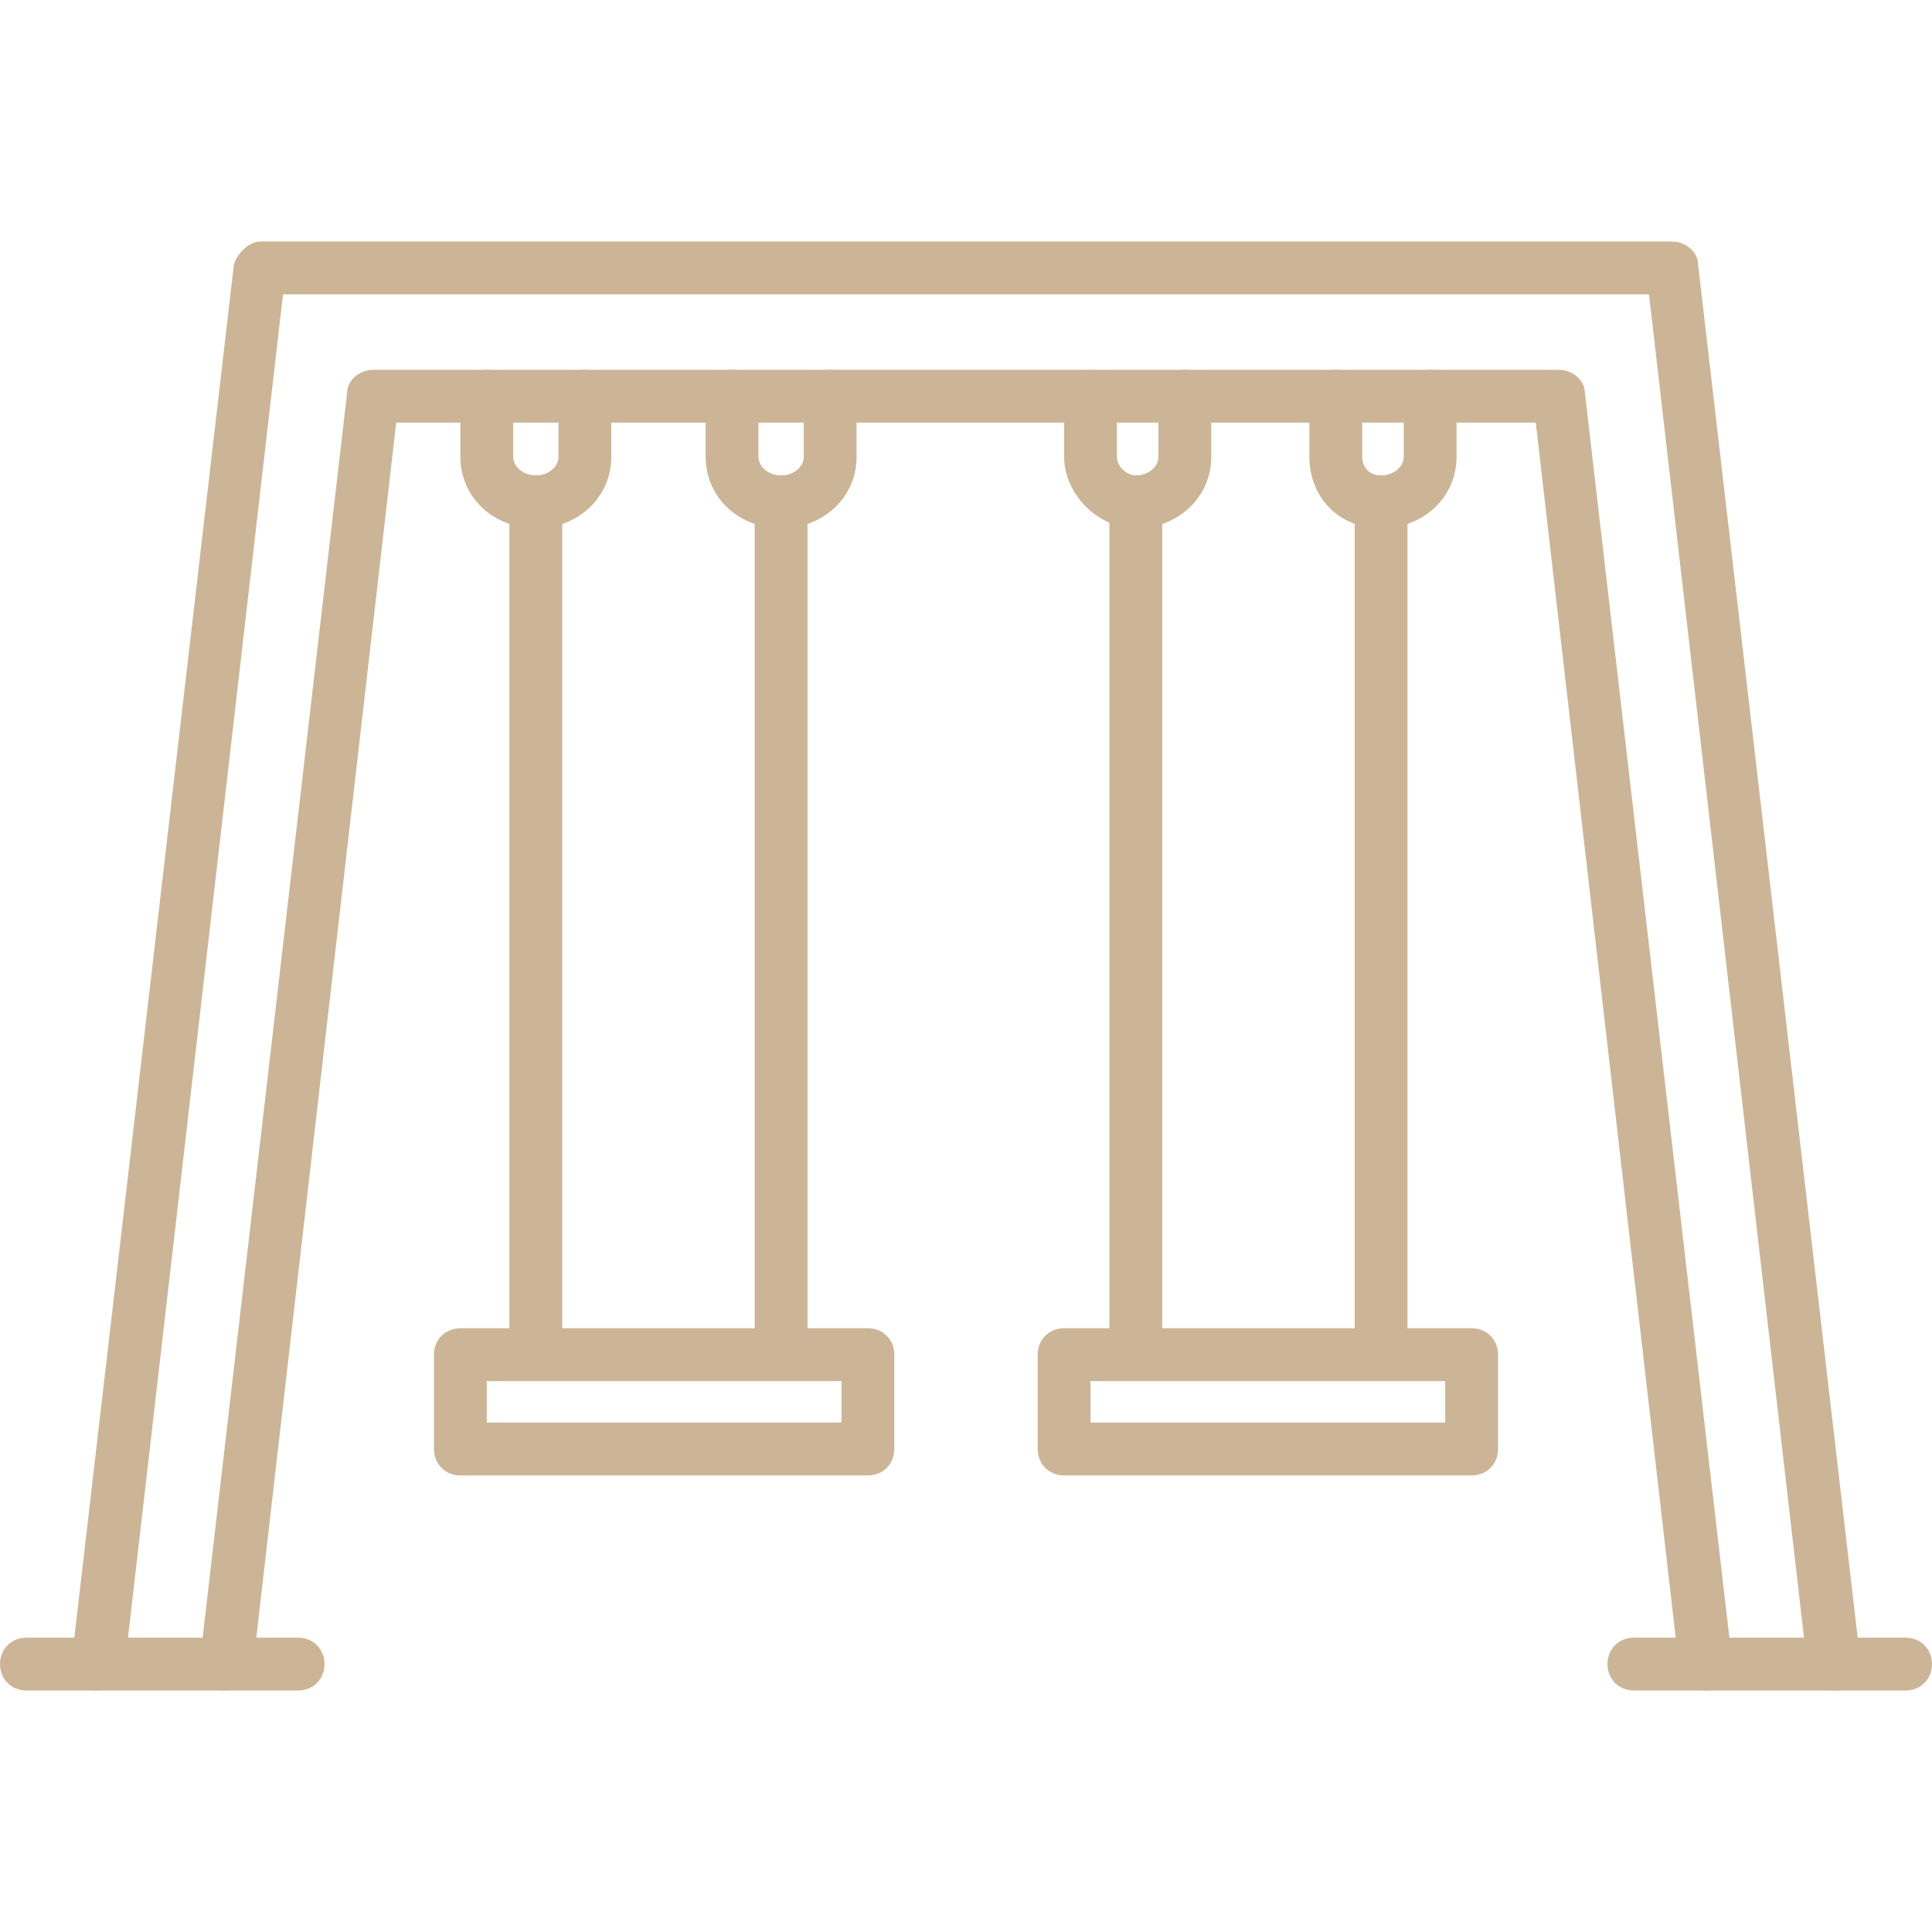 <svg xmlns="http://www.w3.org/2000/svg" xml:space="preserve" width="512px" height="512px" version="1.1" style="shape-rendering:geometricPrecision; text-rendering:geometricPrecision; image-rendering:optimizeQuality; fill-rule:evenodd; clip-rule:evenodd" viewBox="0 0 512 512" xmlns:xlink="http://www.w3.org/1999/xlink">
 <defs>
  <style type="text/css">
   
    .fil0 {fill:black}
   
  </style>
 </defs>
 <g id="Layer_x0020_1">
  <g id="_451780616">
   <g>
    <g>
     <path class="fil0" d="M452 448c-4,0 -7,-3 -7,-6l-38 -330 -302 0 -38 330c0,4 -4,6 -8,6 -4,0 -6,-4 -6,-8l39 -336c0,-3 3,-6 7,-6l314 0c4,0 7,3 7,6l39 336c0,4 -2,7 -6,8 -1,0 -1,0 -1,0zm34 0c-4,0 -7,-3 -7,-6l-42 -364 -362 0 -42 364c0,4 -4,6 -8,6 -4,0 -6,-4 -6,-8l43 -370c1,-3 4,-6 7,-6l374 0c4,0 7,3 7,6l43 370c1,4 -2,7 -6,8 -1,0 -1,0 -1,0z" id="id_101" style="fill: rgb(204, 181, 150);"></path>
    </g>
    <g>
     <g>
      <g>
       <path class="fil0" d="M366 140c-11,0 -19,-8 -19,-19l0 -16c0,-4 3,-7 7,-7 4,0 7,3 7,7l0 16c0,3 2,5 5,5 3,0 6,-2 6,-5l0 -16c0,-4 3,-7 7,-7 4,0 7,3 7,7l0 16c0,11 -9,19 -20,19z" id="id_102" style="fill: rgb(204, 181, 150);"></path>
      </g>
      <g>
       <path class="fil0" d="M301 140c-10,0 -19,-9 -19,-19l0 -16c0,-4 3,-7 7,-7 4,0 7,3 7,7l0 16c0,3 3,5 5,5 3,0 6,-2 6,-5l0 -16c0,-4 3,-7 7,-7 4,0 7,3 7,7l0 16c0,11 -9,19 -20,19z" id="id_103" style="fill: rgb(204, 181, 150);"></path>
      </g>
      <g>
       <path class="fil0" d="M366 361c-4,0 -7,-3 -7,-7l0 -221c0,-4 3,-7 7,-7 4,0 7,3 7,7l0 221c0,4 -3,7 -7,7z" id="id_104" style="fill: rgb(204, 181, 150);"></path>
      </g>
      <g>
       <path class="fil0" d="M301 361c-4,0 -7,-3 -7,-7l0 -221c0,-4 3,-7 7,-7 4,0 7,3 7,7l0 221c0,4 -3,7 -7,7z" id="id_105" style="fill: rgb(204, 181, 150);"></path>
      </g>
      <g>
       <path class="fil0" d="M390 391l-108 0c-4,0 -7,-3 -7,-7l0 -25c0,-4 3,-7 7,-7l108 0c4,0 7,3 7,7l0 25c0,4 -3,7 -7,7zm-101 -14l94 0 0 -11 -94 0 0 11z" id="id_106" style="fill: rgb(204, 181, 150);"></path>
      </g>
     </g>
     <g>
      <g>
       <path class="fil0" d="M207 140c-11,0 -20,-8 -20,-19l0 -16c0,-4 3,-7 7,-7 4,0 7,3 7,7l0 16c0,3 3,5 6,5 3,0 6,-2 6,-5l0 -16c0,-4 3,-7 7,-7 4,0 7,3 7,7l0 16c0,11 -9,19 -20,19z" id="id_107" style="fill: rgb(204, 181, 150);"></path>
      </g>
      <g>
       <path class="fil0" d="M142 140c-11,0 -20,-8 -20,-19l0 -16c0,-4 3,-7 7,-7 4,0 7,3 7,7l0 16c0,3 3,5 6,5 3,0 6,-2 6,-5l0 -16c0,-4 3,-7 7,-7 4,0 7,3 7,7l0 16c0,11 -9,19 -20,19z" id="id_108" style="fill: rgb(204, 181, 150);"></path>
      </g>
      <g>
       <path class="fil0" d="M207 361c-4,0 -7,-3 -7,-7l0 -221c0,-4 3,-7 7,-7 4,0 7,3 7,7l0 221c0,4 -3,7 -7,7z" id="id_109" style="fill: rgb(204, 181, 150);"></path>
      </g>
      <g>
       <path class="fil0" d="M142 361c-4,0 -7,-3 -7,-7l0 -221c0,-4 3,-7 7,-7 4,0 7,3 7,7l0 221c0,4 -3,7 -7,7z" id="id_110" style="fill: rgb(204, 181, 150);"></path>
      </g>
      <g>
       <path class="fil0" d="M230 391l-108 0c-4,0 -7,-3 -7,-7l0 -25c0,-4 3,-7 7,-7l108 0c4,0 7,3 7,7l0 25c0,4 -3,7 -7,7zm-101 -14l94 0 0 -11 -94 0 0 11z" id="id_111" style="fill: rgb(204, 181, 150);"></path>
      </g>
     </g>
    </g>
    <g>
     <path class="fil0" d="M505 448l-72 0c-4,0 -7,-3 -7,-7 0,-4 3,-7 7,-7l72 0c4,0 7,3 7,7 0,4 -3,7 -7,7z" id="id_112" style="fill: rgb(204, 181, 150);"></path>
    </g>
    <g>
     <path class="fil0" d="M79 448l-72 0c-4,0 -7,-3 -7,-7 0,-4 3,-7 7,-7l72 0c4,0 7,3 7,7 0,4 -3,7 -7,7z" id="id_113" style="fill: rgb(204, 181, 150);"></path>
    </g>
   </g>
  </g>
 </g>
</svg>